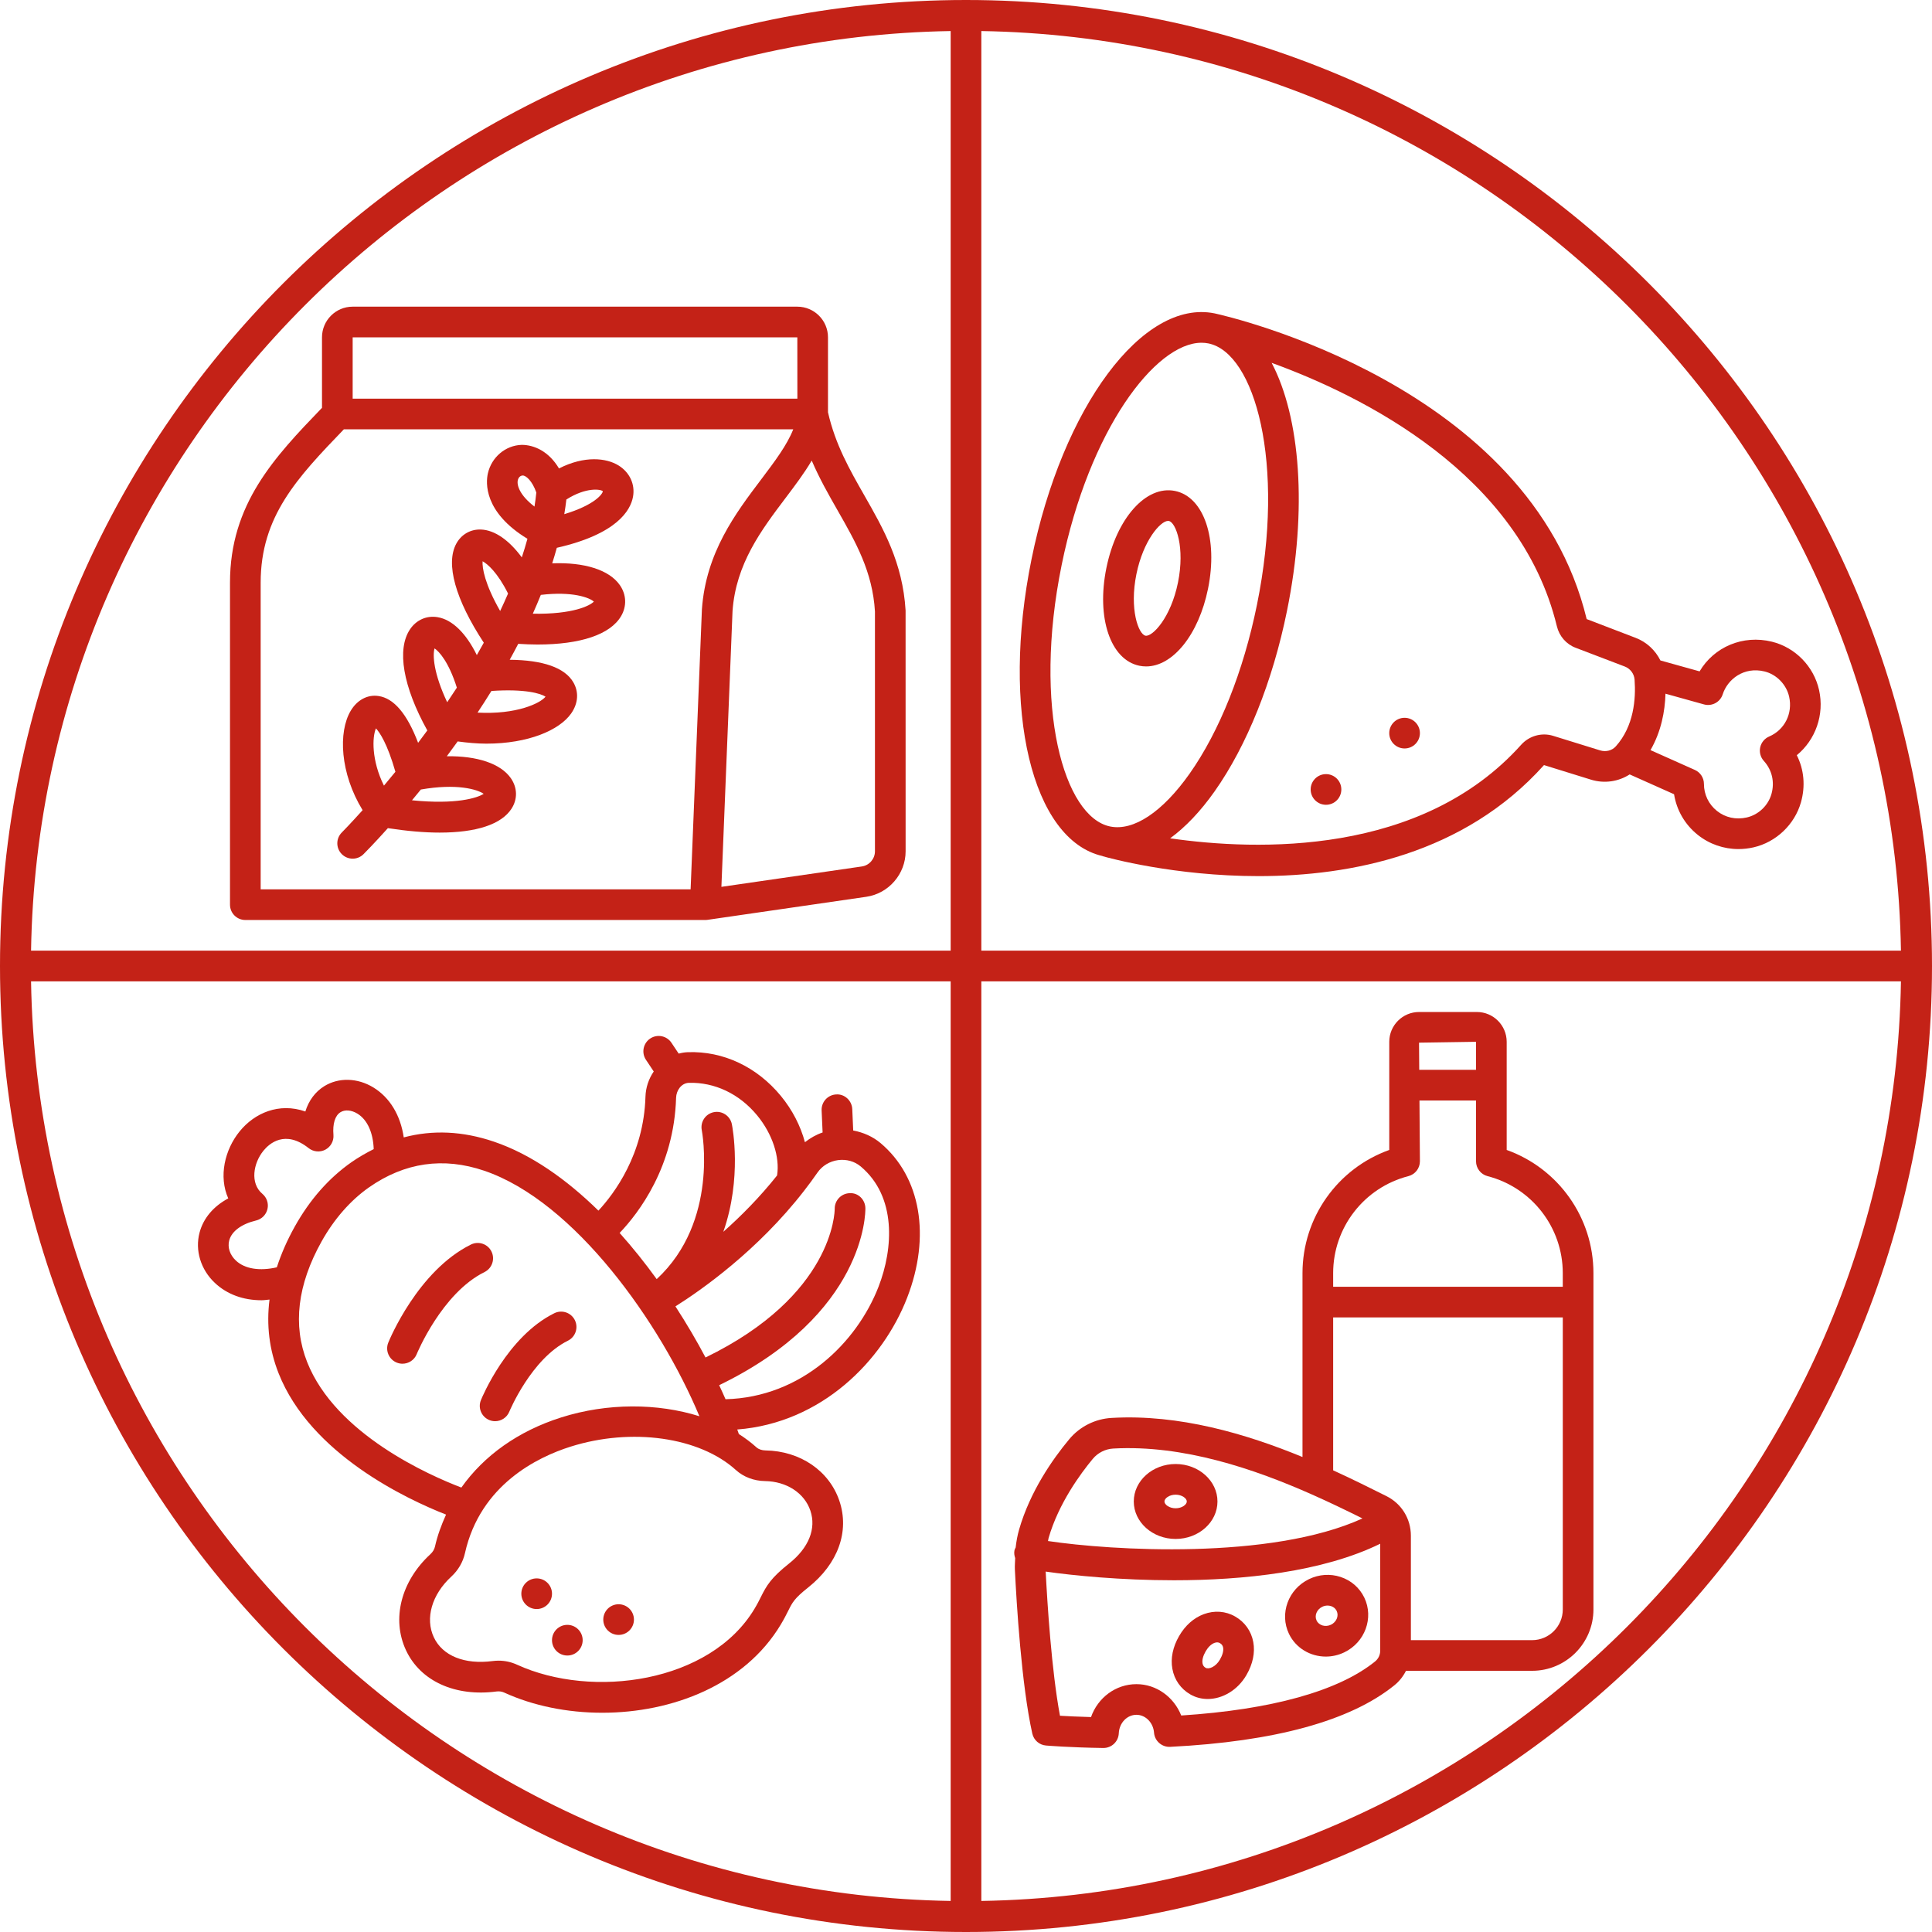 <?xml version="1.0" encoding="UTF-8" standalone="no"?><svg xmlns="http://www.w3.org/2000/svg" xmlns:xlink="http://www.w3.org/1999/xlink" fill="#c42217" height="126" preserveAspectRatio="xMidYMid meet" version="1" viewBox="0.0 0.0 126.0 126.0" width="126" zoomAndPan="magnify"><g id="change1_1"><path d="M63,0C28.262,0,0,28.262,0,63s28.262,63,63,63s63-28.262,63-63S97.738,0,63,0z M123.975,62H64V2.025 C96.84,2.558,123.442,29.16,123.975,62z M62,2.025V62H2.025C2.558,29.16,29.16,2.558,62,2.025z M2.025,64H62v59.975 C29.16,123.442,2.558,96.84,2.025,64z M64,123.975V64h59.975C123.442,96.84,96.84,123.442,64,123.975z" fill="inherit"/><path d="M87.427,102.844c-0.673-0.221-1.403-0.171-2.053,0.141c-1.355,0.649-1.943,2.25-1.312,3.568 c0.451,0.939,1.402,1.485,2.403,1.485c0.402,0,0.812-0.088,1.201-0.274c1.355-0.649,1.943-2.25,1.312-3.568 C88.668,103.55,88.117,103.07,87.427,102.844z M86.8,105.961c-0.36,0.171-0.781,0.049-0.935-0.273 c-0.155-0.323,0.012-0.727,0.373-0.9c0.109-0.052,0.225-0.078,0.34-0.078c0.077,0,0.153,0.012,0.227,0.036 c0.097,0.031,0.273,0.114,0.369,0.315C87.329,105.384,87.162,105.787,86.8,105.961z" fill="inherit"/><path d="M80.561,105.429c-0.625-0.361-1.356-0.416-2.055-0.157c-0.654,0.244-1.21,0.737-1.608,1.426 c-0.411,0.712-0.563,1.45-0.44,2.135c0.128,0.716,0.545,1.31,1.172,1.672c0.352,0.203,0.74,0.299,1.133,0.299 c0.962,0,1.956-0.574,2.529-1.567c0.416-0.719,0.569-1.461,0.444-2.145C81.606,106.381,81.188,105.791,80.561,105.429z M79.561,108.235c-0.284,0.491-0.74,0.647-0.932,0.536c-0.115-0.066-0.18-0.159-0.203-0.292c-0.038-0.211,0.034-0.489,0.203-0.782 c0.16-0.277,0.364-0.473,0.575-0.552c0.068-0.025,0.126-0.034,0.175-0.034c0.096,0,0.156,0.035,0.182,0.05 c0.118,0.068,0.184,0.16,0.208,0.289C79.807,107.658,79.733,107.938,79.561,108.235z" fill="inherit"/><path d="M76.671,100.366c1.505,0,2.729-1.096,2.729-2.443s-1.224-2.444-2.729-2.444s-2.729,1.097-2.729,2.444 S75.166,100.366,76.671,100.366z M76.671,97.479c0.411,0,0.729,0.239,0.729,0.444s-0.318,0.443-0.729,0.443 s-0.729-0.238-0.729-0.443S76.26,97.479,76.671,97.479z" fill="inherit"/><path d="M98.262,74.997v-7.054c0-1.071-0.872-1.943-1.943-1.943h-3.772c-1.071,0-1.943,0.872-1.943,1.943v7.054 c-3.368,1.206-5.659,4.405-5.659,8.035v11.99c-3.665-1.508-8.045-2.807-12.45-2.549c-1.072,0.06-2.079,0.566-2.763,1.39 c-1.095,1.315-2.549,3.404-3.267,5.883c-0.108,0.373-0.18,0.768-0.227,1.177c-0.025,0.06-0.062,0.112-0.076,0.178 c-0.037,0.18-0.009,0.352,0.045,0.514c-0.008,0.253-0.032,0.498-0.019,0.761c0.106,2.163,0.431,7.534,1.136,10.685 c0.096,0.426,0.456,0.74,0.891,0.777c0.062,0.006,1.522,0.129,3.735,0.161c0.005,0,0.01,0,0.015,0c0.534,0,0.975-0.42,0.999-0.955 c0.03-0.678,0.536-1.209,1.152-1.209c0.594,0,1.098,0.513,1.147,1.166c0.041,0.542,0.514,0.949,1.047,0.924 c6.832-0.345,11.751-1.694,14.622-4.01c0.326-0.262,0.58-0.589,0.763-0.95h8.225c2.206,0,4-1.794,4-4V83.032 C103.921,79.402,101.63,76.203,98.262,74.997z M96.262,67.943v1.829h-3.703L92.546,68L96.262,67.943z M71.27,95.142 c0.331-0.397,0.818-0.643,1.337-0.672c4.582-0.253,9.227,1.343,12.944,2.992c0.003,0.001,0.006,0.003,0.009,0.004 c1.208,0.536,2.32,1.077,3.296,1.563c-5.999,2.735-16.415,2.087-20.507,1.473c0.016-0.064,0.02-0.136,0.038-0.198 C69.041,98.042,70.474,96.1,71.27,95.142z M77.036,111.881c-0.473-1.201-1.615-2.045-2.919-2.045c-1.359,0-2.521,0.888-2.963,2.147 c-0.848-0.023-1.543-0.058-2.025-0.086c-0.551-2.952-0.826-7.347-0.932-9.402c1.8,0.258,4.89,0.566,8.364,0.566 c4.526,0,9.682-0.536,13.453-2.382v6.976c0,0.274-0.123,0.53-0.337,0.703C87.288,110.287,82.927,111.499,77.036,111.881z M99.921,106.966h-7.907v-6.813c0-1.101-0.609-2.088-1.59-2.578c-1.006-0.503-2.18-1.09-3.479-1.684v-9.973h14.976v19.047 C101.921,106.068,101.024,106.966,99.921,106.966z M101.921,83.919H86.945v-0.887c0-2.98,2.019-5.583,4.908-6.328 c0.442-0.114,0.75-0.513,0.75-0.969l-0.029-3.963h3.688v3.963c0,0.456,0.309,0.854,0.75,0.969c2.89,0.745,4.908,3.348,4.908,6.328 V83.919z" fill="inherit"/><circle cx="40.344" cy="105.625" fill="inherit" r="1"/><circle cx="37" cy="106.969" fill="inherit" r="1"/><circle cx="35" cy="103.938" fill="inherit" r="1"/><path d="M32.052,81.619c-0.245-0.496-0.845-0.698-1.34-0.453c-3.457,1.712-5.312,6.205-5.389,6.396 c-0.208,0.512,0.039,1.095,0.551,1.303c0.123,0.05,0.25,0.073,0.375,0.073c0.395,0,0.77-0.235,0.927-0.624 c0.016-0.04,1.639-3.977,4.423-5.354C32.095,82.714,32.297,82.114,32.052,81.619z" fill="inherit"/><path d="M31.913,92.613c0.124,0.05,0.251,0.074,0.377,0.074c0.394,0,0.768-0.235,0.926-0.622c0.014-0.034,1.434-3.448,3.821-4.628 c0.495-0.245,0.698-0.845,0.454-1.34c-0.245-0.495-0.846-0.698-1.339-0.453c-3.074,1.519-4.719,5.498-4.787,5.667 C31.156,91.822,31.402,92.404,31.913,92.613z" fill="inherit"/><path d="M57.425,74.547c-0.511-0.429-1.13-0.696-1.781-0.819l-0.062-1.397c-0.024-0.553-0.501-0.993-1.043-0.955 c-0.552,0.024-0.979,0.491-0.955,1.043l0.064,1.438c-0.422,0.142-0.805,0.365-1.153,0.635c-0.282-1.054-0.814-2.104-1.575-3.026 c-1.561-1.89-3.748-2.926-6.063-2.845c-0.205,0.007-0.403,0.042-0.595,0.093l-0.471-0.706c-0.307-0.46-0.928-0.584-1.387-0.277 c-0.459,0.307-0.583,0.928-0.277,1.387l0.508,0.762c-0.322,0.47-0.522,1.036-0.54,1.652c-0.111,3.753-2.04,6.317-3.067,7.423 c-2.088-2.044-4.394-3.677-6.814-4.498c-2.033-0.691-4-0.779-5.883-0.278c-0.208-1.433-0.904-2.603-1.985-3.26 c-1.035-0.629-2.257-0.66-3.193-0.084c-0.595,0.368-1.017,0.94-1.239,1.654c-1.719-0.601-3.313,0.104-4.28,1.29 c-0.983,1.206-1.384,2.954-0.748,4.378c-0.962,0.516-1.621,1.288-1.871,2.227c-0.308,1.156,0.073,2.414,0.995,3.282 c0.795,0.75,1.854,1.134,3.05,1.134c0.167,0,0.344-0.03,0.517-0.045c-0.209,1.657-0.018,3.264,0.592,4.808 c2.086,5.279,8.373,8.215,10.921,9.216c-0.301,0.665-0.559,1.353-0.722,2.084c-0.041,0.183-0.143,0.354-0.295,0.494 c-1.922,1.77-2.548,4.23-1.596,6.269c0.941,2.013,3.205,3.045,5.912,2.688c0.175-0.019,0.336,0.002,0.481,0.067 c1.896,0.87,4.135,1.322,6.409,1.321c4.572,0,9.286-1.826,11.638-5.748c0.22-0.366,0.365-0.655,0.491-0.907 c0.275-0.551,0.401-0.802,1.295-1.512c1.954-1.55,2.715-3.667,2.036-5.661c-0.666-1.959-2.559-3.246-4.82-3.28 c-0.234-0.003-0.448-0.077-0.586-0.202c-0.349-0.317-0.735-0.604-1.148-0.867c-0.033-0.097-0.068-0.197-0.103-0.296 c5.504-0.429,9.486-4.48,11.08-8.596C60.717,80.62,60.051,76.756,57.425,74.547z M44.093,71.59 c0.014-0.462,0.331-0.952,0.836-0.971c1.68-0.044,3.287,0.713,4.448,2.12c1.001,1.213,1.493,2.725,1.302,3.922 c-1.124,1.414-2.346,2.647-3.506,3.675c1.23-3.506,0.599-6.81,0.557-7.02c-0.109-0.541-0.639-0.894-1.178-0.783 c-0.542,0.109-0.892,0.636-0.783,1.178c0.012,0.063,1.131,5.944-2.941,9.71c-0.755-1.044-1.561-2.056-2.417-3.011 C41.649,79.114,43.96,76.105,44.093,71.59z M15.383,82.21c-0.392-0.37-0.554-0.86-0.434-1.313c0.159-0.597,0.798-1.071,1.753-1.3 c0.367-0.088,0.654-0.375,0.74-0.743c0.087-0.367-0.041-0.752-0.33-0.995c-0.816-0.686-0.598-1.996,0.072-2.816 c0.372-0.457,1.404-1.385,2.945-0.165c0.313,0.247,0.742,0.285,1.093,0.098c0.351-0.188,0.557-0.567,0.524-0.965 c-0.06-0.721,0.107-1.259,0.458-1.475c0.292-0.182,0.713-0.146,1.102,0.09c0.661,0.403,1.029,1.256,1.066,2.316 c-0.487,0.246-0.97,0.518-1.443,0.848c-1.478,1.033-2.726,2.448-3.708,4.209c-0.5,0.895-0.883,1.779-1.167,2.652 C16.955,82.904,15.974,82.766,15.383,82.21z M20.03,88.827c-0.948-2.398-0.632-5.041,0.938-7.854 c0.822-1.473,1.897-2.698,3.107-3.543c2.318-1.619,4.841-1.982,7.497-1.081c5.917,2.008,11.512,9.952,14.042,16.015 c-2.718-0.854-5.995-0.881-9.02,0.079c-2.799,0.888-5.029,2.487-6.505,4.571C28.032,96.23,21.894,93.544,20.03,88.827z M49.891,96.592c1.406,0.021,2.567,0.776,2.958,1.924c0.4,1.177-0.105,2.435-1.386,3.451c-1.182,0.938-1.47,1.44-1.841,2.184 c-0.107,0.215-0.229,0.461-0.417,0.772c-2.893,4.825-10.569,5.898-15.5,3.638c-0.371-0.17-0.776-0.257-1.189-0.257 c-0.127,0-0.256,0.009-0.384,0.025c-1.836,0.242-3.273-0.34-3.841-1.552c-0.576-1.233-0.129-2.783,1.138-3.951 c0.454-0.418,0.763-0.947,0.893-1.529c0.996-4.463,4.736-6.269,6.877-6.947c3.979-1.26,8.417-0.636,10.793,1.521 C48.492,96.324,49.167,96.581,49.891,96.592z M57.299,83.909c-1.417,3.658-5.029,7.221-9.982,7.345 c-0.129-0.299-0.272-0.607-0.415-0.915c9.555-4.638,9.541-11.258,9.536-11.546c-0.011-0.549-0.46-1.009-1.012-0.977 c-0.549,0.007-0.99,0.459-0.988,1.008c0.001,0.237-0.102,5.665-8.426,9.708c-0.58-1.099-1.242-2.221-1.962-3.333 c1.677-1.056,5.35-3.625,8.374-7.518c0.005-0.007,0.011-0.012,0.015-0.019c0.298-0.384,0.591-0.778,0.874-1.188 c0.306-0.443,0.796-0.74,1.345-0.814c0.546-0.07,1.073,0.075,1.481,0.419C58.47,78.039,58.267,81.409,57.299,83.909z" fill="inherit"/><path d="M71.898,55.828c0.011,0.003,0.018,0.012,0.029,0.015c0.364,0.104,4.669,1.295,10.155,1.295 c5.995,0,13.4-1.423,18.613-7.241l3.068,0.951c0.867,0.269,1.79,0.129,2.52-0.343l2.895,1.293c0.165,1.04,0.709,1.982,1.549,2.652 c0.76,0.605,1.69,0.924,2.651,0.924c0.327,0,0.657-0.037,0.985-0.112c1.465-0.334,2.678-1.485,3.089-2.932 c0.303-1.065,0.202-2.141-0.269-3.077c1.217-1.001,1.812-2.637,1.452-4.252c-0.343-1.538-1.549-2.775-3.073-3.151 c-1.901-0.468-3.779,0.345-4.719,1.935l-2.555-0.712c-0.331-0.664-0.898-1.201-1.615-1.474l-3.194-1.224 C99.783,25.106,80.061,20.623,79.223,20.44c-0.002,0-0.004,0-0.006,0c-0.003-0.001-0.006-0.002-0.009-0.003 c-4.671-0.945-9.911,6.086-11.932,16.018C65.271,46.31,67.303,54.77,71.898,55.828z M111.13,45.94 c0.516,0.143,1.057-0.147,1.221-0.659c0.311-0.973,1.375-1.824,2.731-1.49c0.781,0.193,1.424,0.854,1.601,1.646 c0.244,1.095-0.292,2.162-1.304,2.597c-0.297,0.127-0.514,0.391-0.583,0.706s0.019,0.646,0.236,0.885 c0.537,0.592,0.718,1.379,0.497,2.159c-0.214,0.755-0.846,1.354-1.61,1.529c-0.706,0.161-1.397,0.009-1.945-0.427 c-0.539-0.43-0.848-1.071-0.848-1.76c0-0.395-0.232-0.752-0.592-0.913l-2.893-1.292c0.699-1.216,0.944-2.53,0.977-3.68 L111.13,45.94z M101.536,40.845c0.156,0.646,0.614,1.171,1.223,1.401l3.202,1.222c0.362,0.138,0.614,0.474,0.642,0.854 c0.092,1.26-0.045,3.037-1.222,4.351c-0.248,0.278-0.649,0.381-1.026,0.265l-3.066-0.95c-0.738-0.229-1.557-0.002-2.083,0.584 c-6.509,7.259-17.205,6.918-22.893,6.101c0.992-0.725,1.97-1.742,2.898-3.058c2.109-2.988,3.786-7.169,4.722-11.771 c1.352-6.643,0.863-12.643-1.001-16.181C88.806,25.794,99.122,30.875,101.536,40.845z M69.237,36.854 c1.797-8.834,6.115-14.501,9.125-14.501c0.152,0,0.301,0.015,0.446,0.044c0.001,0,0.005,0.001,0.006,0.001 c3.011,0.618,5.049,7.768,3.161,17.048c-0.882,4.336-2.443,8.248-4.396,11.016c-1.763,2.496-3.65,3.75-5.176,3.44 C69.388,53.288,67.348,46.136,69.237,36.854z" fill="inherit"/><path d="M74.31,43.419c0.146,0.029,0.291,0.044,0.437,0.044c1.741,0,3.427-2.072,4.038-5.07c0.661-3.249-0.266-5.989-2.156-6.375 c-1.885-0.381-3.813,1.777-4.474,5.026S72.419,43.033,74.31,43.419z M74.114,37.442c0.449-2.204,1.57-3.47,2.065-3.47 c0.018,0,0.035,0.002,0.051,0.005c0.465,0.095,1.059,1.733,0.594,4.017c-0.465,2.285-1.656,3.54-2.116,3.465 C74.243,41.364,73.649,39.726,74.114,37.442z" fill="inherit"/><circle cx="91.603" cy="47.813" fill="inherit" r="1"/><circle cx="86.478" cy="51.486" fill="inherit" r="1"/><path d="M16,60h29.983c0.005,0,0.011,0,0.016,0c0.024,0,0.049-0.001,0.074-0.003c0.029-0.002,0.059-0.005,0.087-0.01l10.333-1.5 c1.465-0.212,2.569-1.488,2.569-2.968l-0.002-15.704c-0.186-3.119-1.455-5.344-2.683-7.494c-0.975-1.709-1.897-3.324-2.378-5.432 V22c0-1.103-0.897-2-2-2H23c-1.103,0-2,0.897-2,2v4.597c-3.096,3.215-6,6.271-6,11.403v21C15,59.553,15.448,60,16,60z M54.641,33.313c1.165,2.041,2.265,3.969,2.421,6.563V55.52c0,0.493-0.368,0.918-0.856,0.989l-9.158,1.329l0.726-17.991 c0.221-3.081,1.873-5.27,3.471-7.386c0.613-0.813,1.211-1.604,1.693-2.424C53.446,31.22,54.049,32.276,54.641,33.313z M23,22h29 l0.003,4H23V22z M17,38c0-4.325,2.387-6.846,5.425-10h29.308c-0.406,1.031-1.201,2.085-2.084,3.256 c-1.691,2.239-3.607,4.776-3.872,8.479L45.04,58H17V38z" fill="inherit"/><path d="M40.344,30.359c-0.795-0.495-2.22-0.658-3.888,0.192c-0.673-1.131-1.636-1.539-2.435-1.538 c-1.059,0.034-1.966,0.803-2.205,1.869c-0.13,0.582-0.287,2.51,2.582,4.257c-0.11,0.404-0.234,0.808-0.367,1.212 c-0.83-1.122-1.762-1.781-2.66-1.816c-0.682-0.028-1.282,0.316-1.61,0.916c-0.719,1.313-0.056,3.654,1.791,6.465 c-0.15,0.271-0.301,0.541-0.455,0.808c-0.696-1.417-1.592-2.313-2.556-2.473c-0.711-0.12-1.379,0.173-1.793,0.779 c-0.893,1.311-0.461,3.756,1.12,6.608c-0.201,0.275-0.402,0.544-0.6,0.807c-0.712-1.879-1.578-2.911-2.588-3.053 c-0.713-0.107-1.392,0.261-1.81,0.967c-0.818,1.379-0.696,4.07,0.778,6.478c-0.812,0.904-1.332,1.431-1.356,1.455 c-0.391,0.391-0.391,1.023,0,1.414C22.488,55.902,22.744,56,23,56s0.512-0.098,0.707-0.293c0.104-0.104,0.704-0.71,1.59-1.697 c1.241,0.19,2.377,0.29,3.377,0.29c2.382,0,4.028-0.533,4.69-1.565c0.397-0.619,0.382-1.355-0.039-1.97 c-0.666-0.971-2.214-1.473-4.185-1.444c0.234-0.314,0.471-0.637,0.708-0.967c0.65,0.088,1.282,0.145,1.872,0.145 c2.733,0,4.763-0.876,5.53-1.969c0.459-0.654,0.511-1.395,0.143-2.029c-0.556-0.959-1.984-1.453-4.151-1.473 c0.19-0.343,0.375-0.689,0.556-1.039c0.433,0.027,0.855,0.045,1.254,0.045c2.804,0,4.751-0.65,5.457-1.857 c0.375-0.643,0.346-1.394-0.078-2.009c-0.695-1.009-2.328-1.51-4.417-1.43c0.107-0.336,0.207-0.674,0.3-1.012 c3.931-0.895,4.807-2.448,4.968-3.322C41.432,31.595,41.072,30.812,40.344,30.359z M33.77,31.319 c0.041-0.182,0.165-0.302,0.316-0.307c0.212-0.012,0.627,0.348,0.892,1.11c-0.032,0.304-0.071,0.61-0.12,0.916 C33.894,32.3,33.696,31.646,33.77,31.319z M31.474,36.604c0.324,0.176,0.979,0.741,1.66,2.105 c-0.165,0.381-0.335,0.761-0.515,1.138C31.611,38.086,31.44,37.029,31.474,36.604z M28.341,42.287 c0.293,0.194,0.926,0.882,1.454,2.56c-0.209,0.322-0.418,0.639-0.63,0.951C28.27,43.91,28.209,42.711,28.341,42.287z M24.518,47.503c0.247,0.265,0.745,1,1.269,2.831c-0.257,0.316-0.508,0.619-0.747,0.903C24.221,49.589,24.271,48.071,24.518,47.503 z M31.544,51.771c-0.422,0.272-1.799,0.709-4.675,0.422c0.188-0.225,0.381-0.46,0.578-0.702 C29.772,51.083,31.119,51.475,31.544,51.771z M35.579,45.436c-0.341,0.429-1.891,1.176-4.435,1.039 c0.305-0.46,0.607-0.931,0.905-1.412C34.254,44.913,35.273,45.231,35.579,45.436z M38.729,39.236 c-0.26,0.267-1.366,0.836-3.981,0.789c0.183-0.406,0.357-0.816,0.523-1.228C37.331,38.552,38.448,38.975,38.729,39.236z M36.801,33.533c0.054-0.319,0.099-0.638,0.136-0.956c1.284-0.819,2.248-0.675,2.378-0.539 C39.302,32.216,38.778,32.935,36.801,33.533z" fill="inherit"/></g></svg>